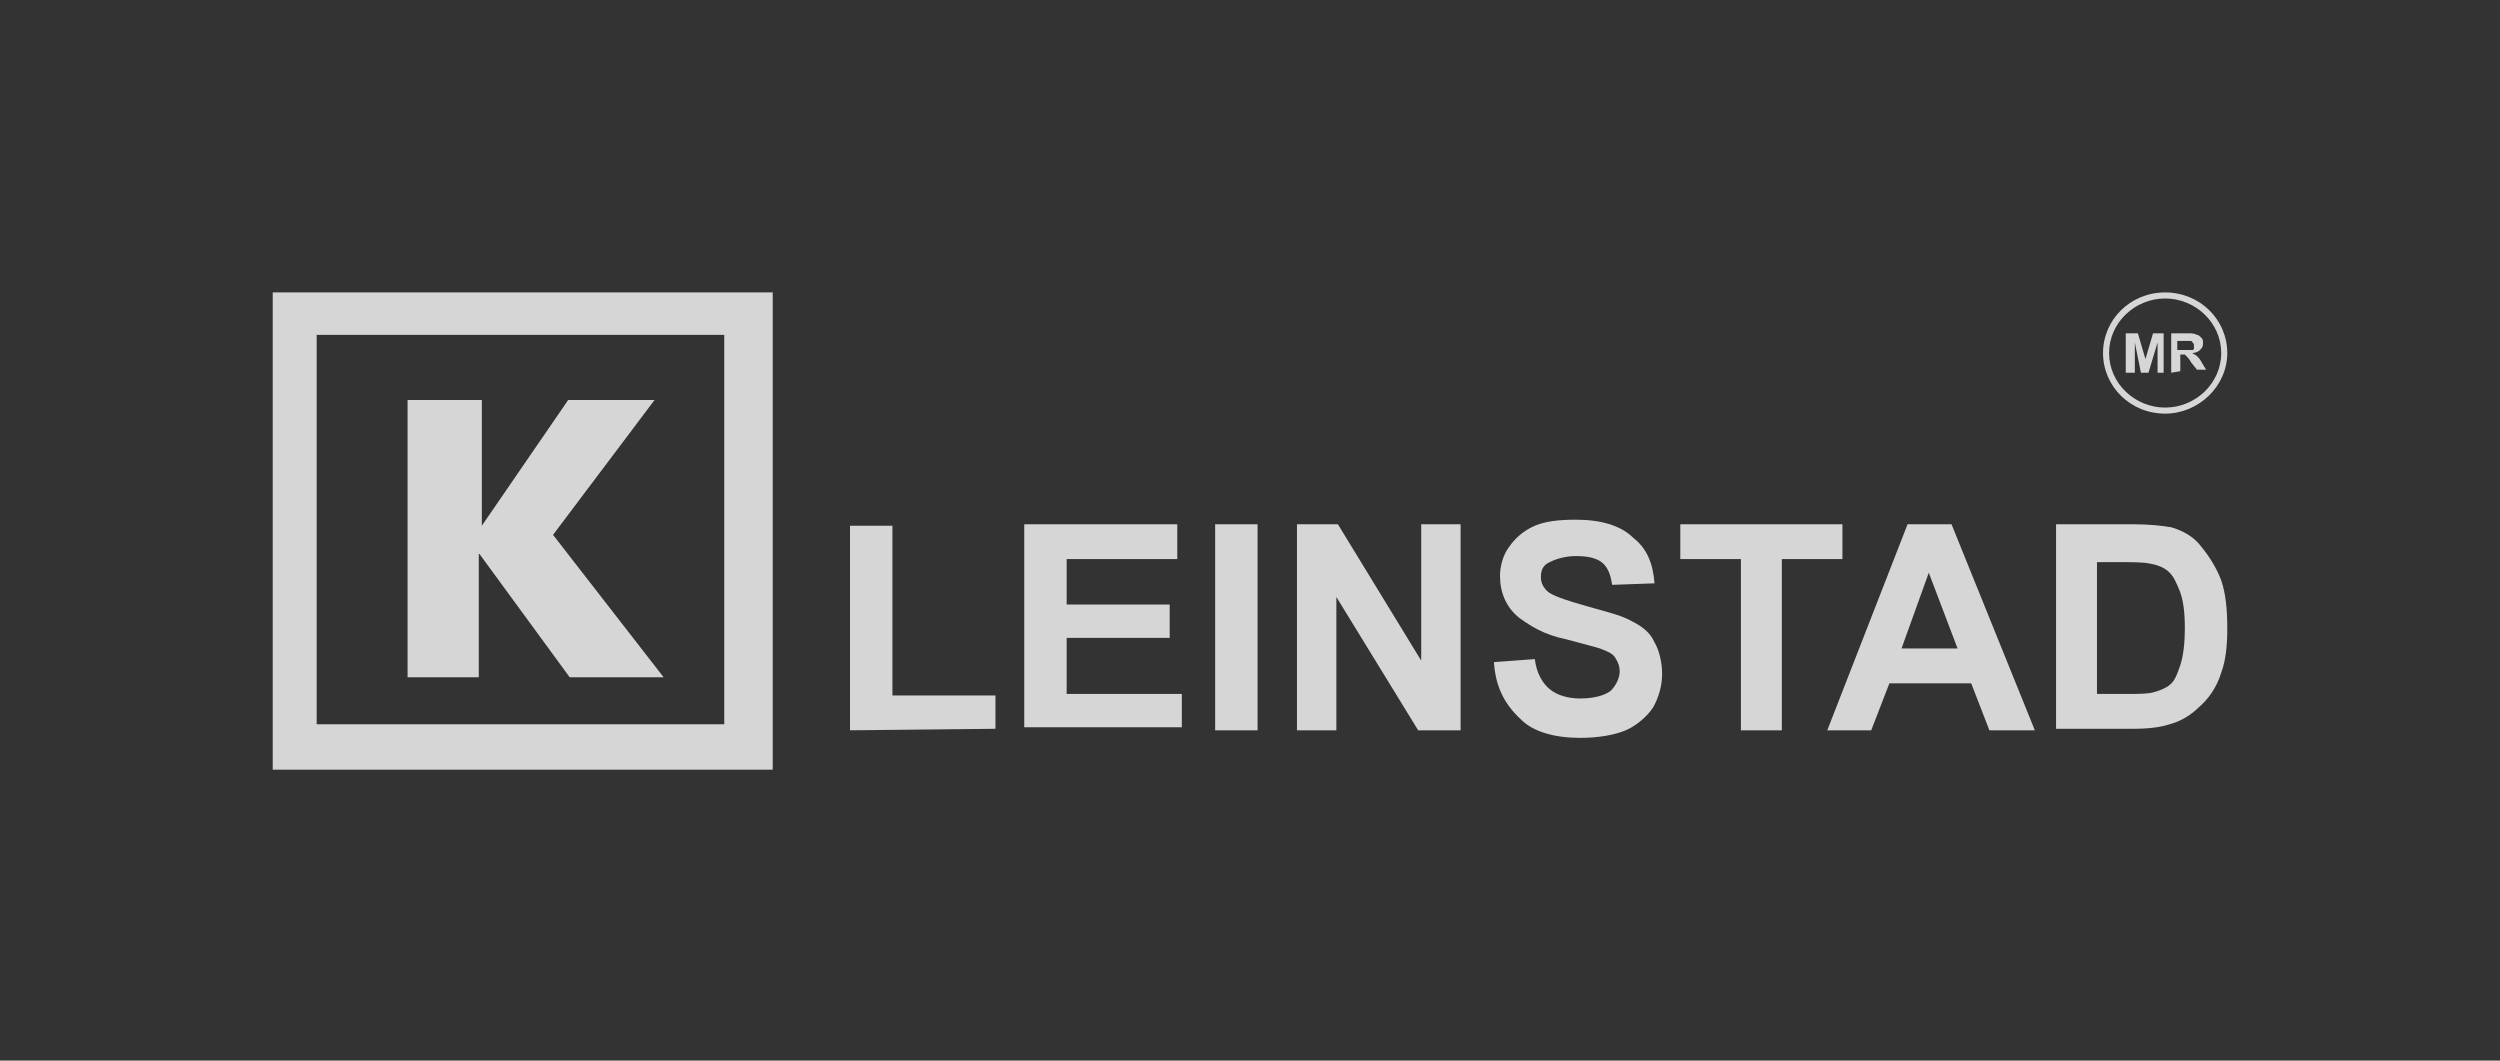 <?xml version="1.0" encoding="utf-8"?>
<!-- Generator: Adobe Illustrator 25.0.1, SVG Export Plug-In . SVG Version: 6.00 Build 0)  -->
<svg version="1.1" id="Layer_1" xmlns="http://www.w3.org/2000/svg" xmlns:xlink="http://www.w3.org/1999/xlink" x="0px" y="0px"
	 viewBox="0 0 165 70" style="enable-background:new 0 0 165 70;" xml:space="preserve">
<rect x="0" y="0" width="165" height="70" fill="#333333" stroke="none"/>
<style type="text/css">
	.st0{opacity:0.8;}
	.st1{fill-rule:evenodd;clip-rule:evenodd;fill:#FFFFFF;}
	.st2{fill:#FFFFFF;}
</style>
<g class="st0">
	<path class="st1" d="M142.9,19.3c2.3,0,4.1,1.8,4.1,4s-1.9,4-4.1,4c-2.3,0-4.1-1.8-4.1-4C138.8,21.1,140.6,19.3,142.9,19.3
		L142.9,19.3z M142.9,19.7c-2,0-3.7,1.6-3.7,3.6s1.7,3.6,3.7,3.6s3.7-1.6,3.7-3.6S144.9,19.7,142.9,19.7z"/>
	<path class="st1" d="M56.1,48.2V34.7h2.8v11.2h6.8v2.2L56.1,48.2L56.1,48.2z M67.6,48.2V34.6h10.1v2.3h-7.3v3h6.8v2.2h-6.8v3.7H78
		V48H67.6V48.2z M80.2,48.2V34.6H83v13.6L80.2,48.2L80.2,48.2z M85.6,48.2V34.6h2.7l5.5,9v-9h2.6v13.6h-2.8l-5.4-8.8v8.8L85.6,48.2
		L85.6,48.2z M98.6,43.7l2.7-0.2c0.1,0.9,0.5,1.6,1,2s1.2,0.6,2,0.6c0.9,0,1.6-0.2,2-0.5c0.4-0.4,0.6-0.9,0.6-1.3
		c0-0.3-0.1-0.6-0.3-0.9s-0.5-0.4-1-0.6c-0.3-0.1-1.1-0.3-2.2-0.6c-1.5-0.3-2.4-0.9-3.1-1.4C99.4,40.1,99,39.1,99,38
		c0-0.6,0.2-1.4,0.6-1.9c0.4-0.6,1-1.1,1.7-1.4c0.7-0.3,1.6-0.4,2.7-0.4c1.7,0,3,0.4,3.8,1.2c0.9,0.7,1.3,1.7,1.4,3l-2.8,0.1
		c-0.1-0.7-0.3-1.2-0.7-1.5c-0.4-0.3-1-0.4-1.7-0.4s-1.4,0.2-1.9,0.5c-0.3,0.2-0.4,0.5-0.4,0.9c0,0.3,0.1,0.6,0.4,0.9
		c0.3,0.3,1.2,0.6,2.6,1s2.3,0.6,3,1c0.6,0.3,1.2,0.7,1.5,1.4c0.3,0.5,0.5,1.3,0.5,2.1c0,0.7-0.2,1.5-0.6,2.2
		c-0.4,0.6-1.1,1.2-1.8,1.5c-0.7,0.3-1.8,0.5-3,0.5c-1.7,0-3.1-0.4-3.9-1.2C99.2,46.4,98.7,45.2,98.6,43.7L98.6,43.7z M114.9,48.2
		V36.9h-4v-2.3h10.7v2.3h-4v11.3H114.9L114.9,48.2z M134.3,48.2l-5.5-13.6h-2.9l-5.3,13.6h2.9l1.2-3.1h5.4l1.2,3.1L134.3,48.2
		L134.3,48.2z M129.2,42.8h-3.7l1.8-5L129.2,42.8L129.2,42.8z M135.7,34.6h5c1.2,0,2,0.1,2.6,0.2c0.7,0.2,1.5,0.6,2,1.3
		c0.5,0.6,1,1.4,1.3,2.2c0.3,0.9,0.4,1.9,0.4,3.2c0,1.1-0.1,2.1-0.4,2.9c-0.3,1-0.9,1.8-1.5,2.3c-0.4,0.4-1.1,0.9-1.9,1.1
		c-0.6,0.2-1.4,0.3-2.4,0.3h-5.1L135.7,34.6L135.7,34.6z M138.4,36.9v8.9h2c0.7,0,1.3,0,1.7-0.1s0.9-0.3,1.1-0.5
		c0.3-0.2,0.5-0.7,0.7-1.3s0.3-1.5,0.3-2.4c0-1.1-0.1-1.8-0.3-2.4c-0.2-0.5-0.4-1-0.7-1.3s-0.7-0.5-1.3-0.6
		c-0.4-0.1-1.2-0.1-2.2-0.1h-1.3V36.9z"/>
	<polygon class="st2" points="140.3,24.6 140.3,22 141.1,22 141.6,23.7 142.1,22 142.8,22 142.8,24.6 142.4,24.6 142.4,22.6 
		141.8,24.6 141.3,24.6 140.9,22.6 140.9,24.6 	"/>
	<path class="st2" d="M143.3,24.6V22h1.1c0.3,0,0.4,0,0.6,0.1c0.1,0,0.2,0.1,0.3,0.2s0.1,0.2,0.1,0.4s-0.1,0.3-0.2,0.4
		c-0.1,0.1-0.3,0.2-0.5,0.2c0.1,0.1,0.2,0.1,0.3,0.2s0.2,0.2,0.3,0.4l0.3,0.5H145l-0.4-0.5c-0.1-0.2-0.2-0.3-0.3-0.4l-0.1-0.1
		c-0.1,0-0.1,0-0.2,0h-0.1v1.1L143.3,24.6L143.3,24.6z M143.9,23.1h0.4c0.2,0,0.4,0,0.4,0c0.1,0,0.1-0.1,0.1-0.1s0-0.1,0-0.2
		s0-0.1-0.1-0.2c0-0.1-0.1-0.1-0.2-0.1c0,0-0.2,0-0.4,0h-0.4v0.6C143.7,23.1,143.9,23.1,143.9,23.1z"/>
	<path class="st1" d="M18,19.3h33v31.5H18V19.3L18,19.3z M20.9,22.1v25.7h26.9v-14V22.1H20.9L20.9,22.1z M26.7,44.7h4.9v-8.2l6,8.2
		h6.2l-7.3-9.4l6.7-8.9h-5.7l-5.7,8.3v-8.3h-4.9v18.3C26.9,44.7,26.7,44.7,26.7,44.7z"/>
</g>
</svg>
